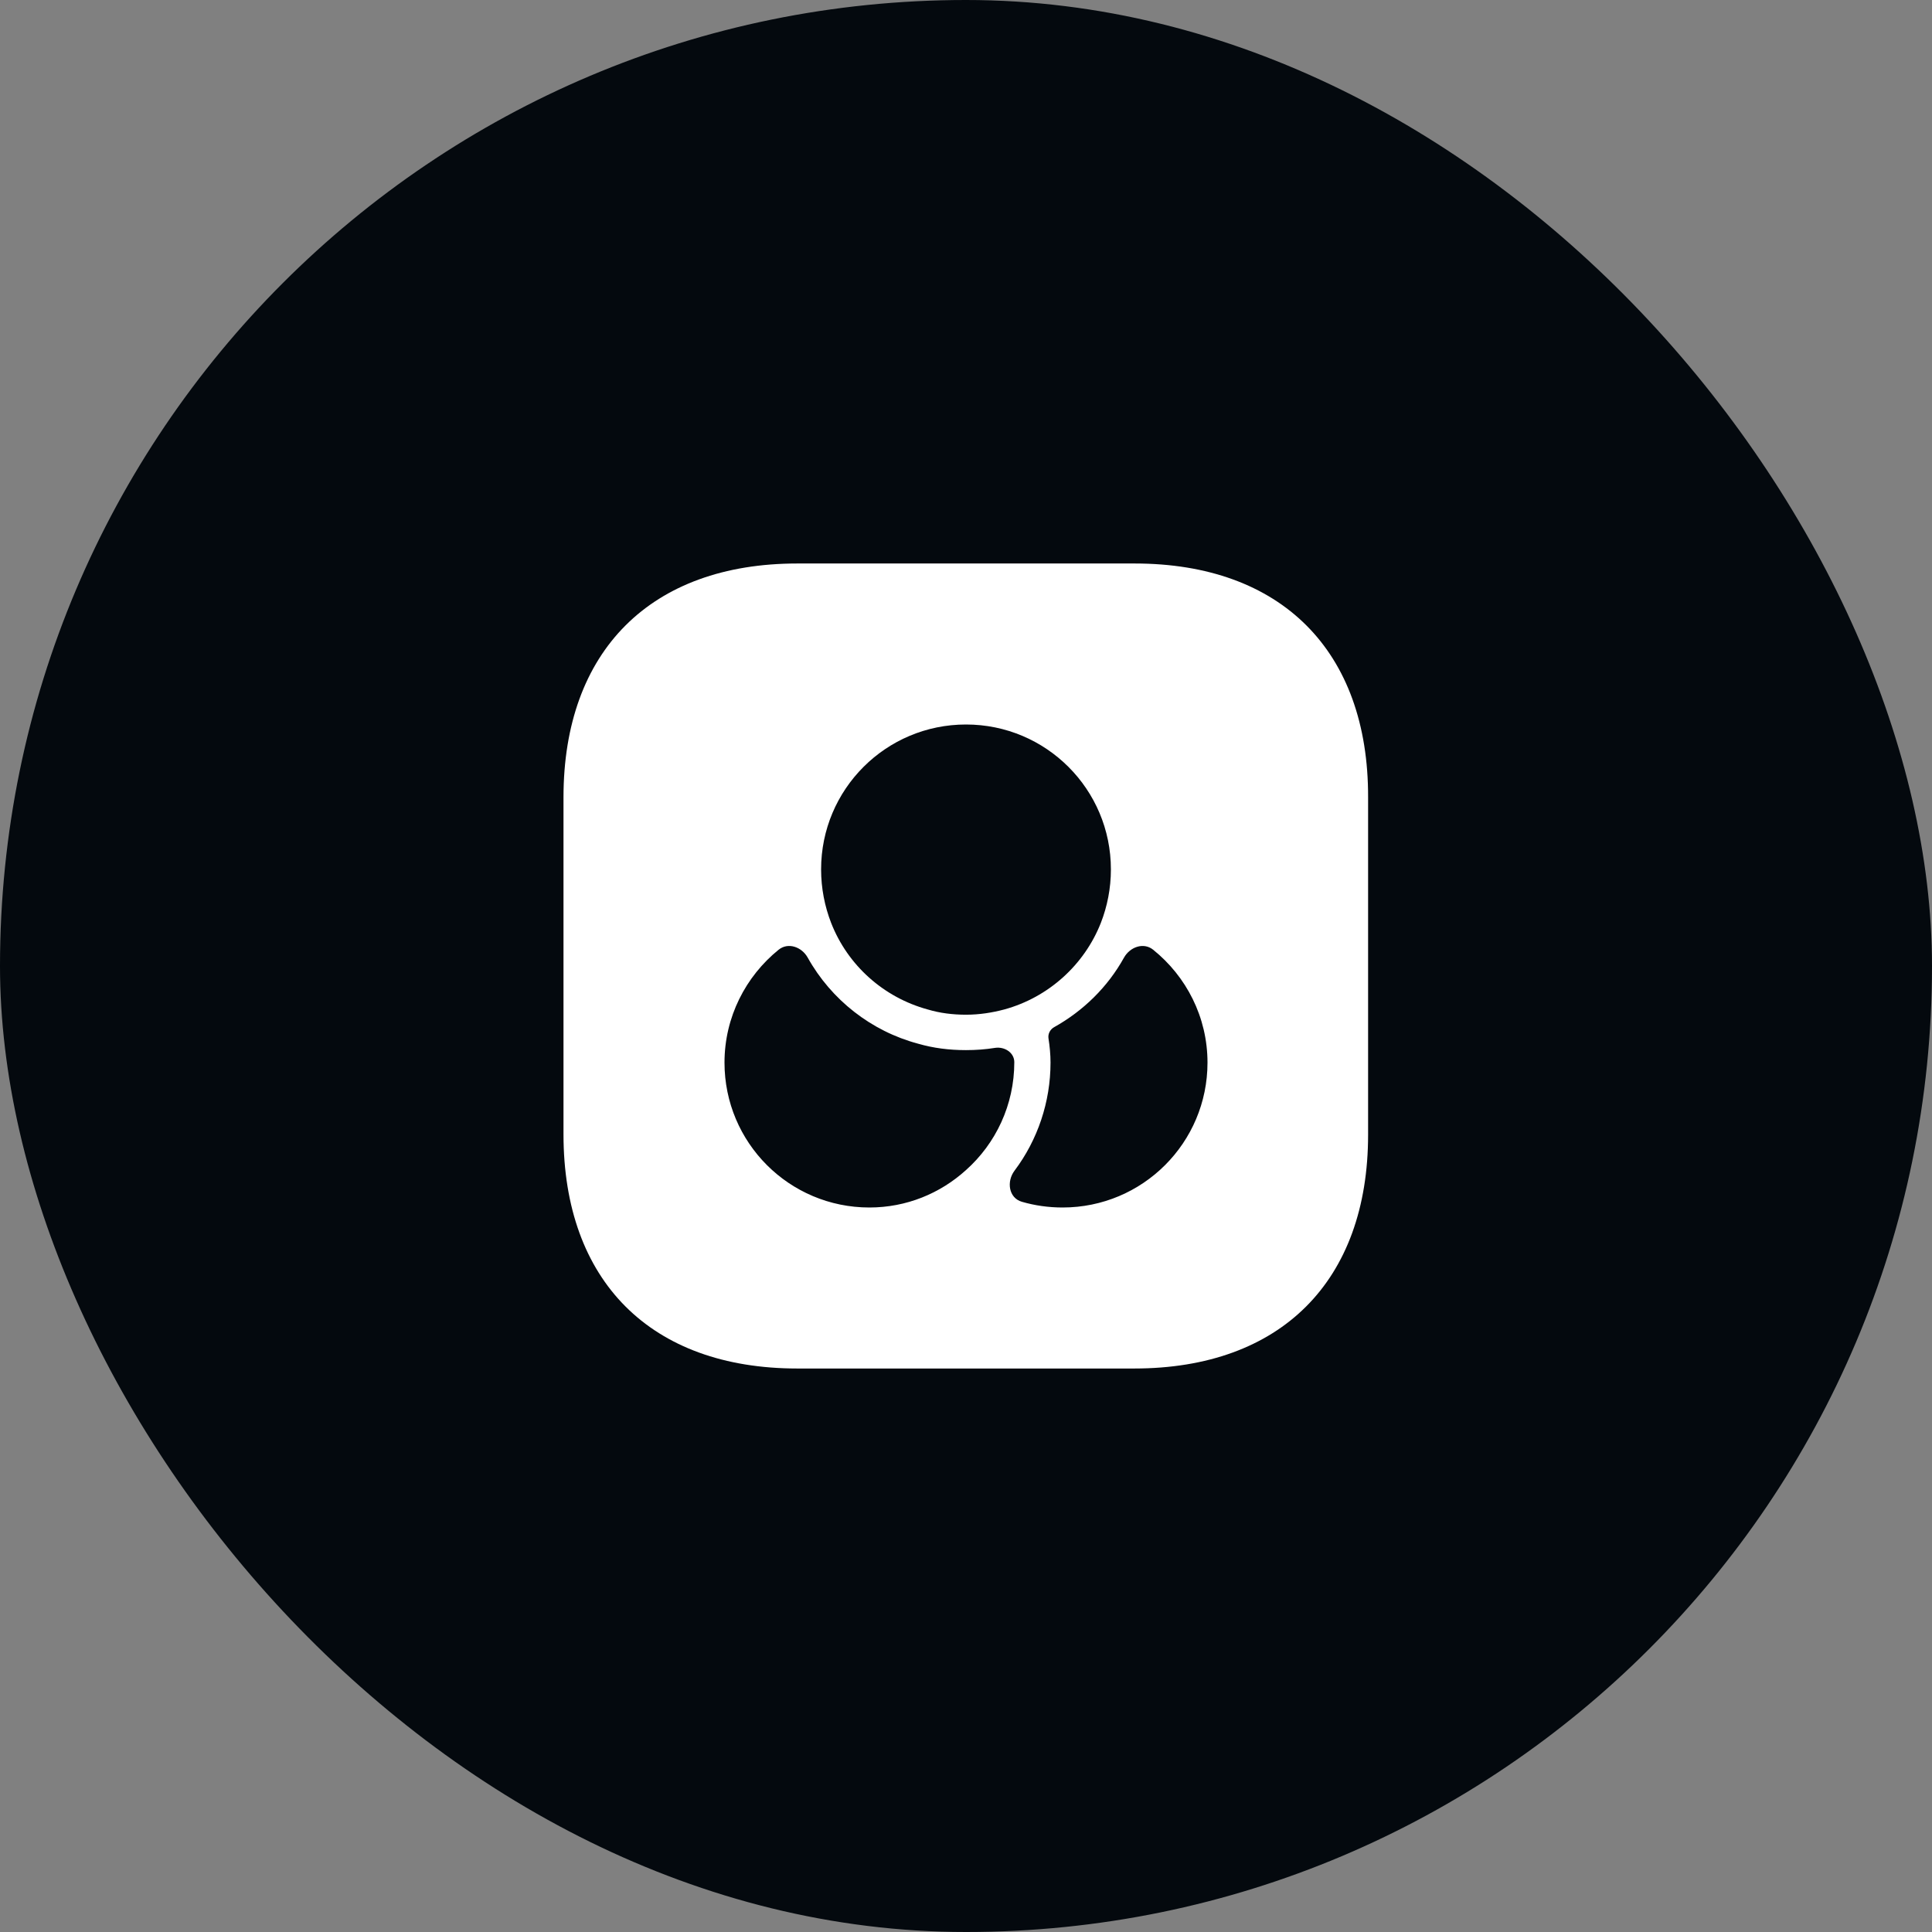 <svg width="80" height="80" viewBox="0 0 80 80" fill="none" xmlns="http://www.w3.org/2000/svg">
<rect x="0" y="0" width="80" height="80" fill="#808080" stroke="none"/>
<rect width="80" height="80" rx="40" fill="#04090E"/>
<path d="M46.983 23.333H33.016C26.95 23.333 23.333 26.95 23.333 33.017V46.967C23.333 53.05 26.95 56.667 33.016 56.667H46.966C53.033 56.667 56.65 53.05 56.65 46.983V33.017C56.666 26.95 53.05 23.333 46.983 23.333ZM40 30C43.316 30 46 32.683 46 36C46 36.783 45.85 37.533 45.583 38.217C44.9 39.95 43.416 41.3 41.583 41.8C41.083 41.933 40.55 42.017 40 42.017C39.45 42.017 38.916 41.95 38.416 41.8C36.583 41.3 35.1 39.967 34.416 38.217C34.15 37.533 34 36.783 34 36C34 32.683 36.683 30 40 30ZM36 50C32.683 50 30 47.317 30 44C30 42.112 30.881 40.427 32.24 39.327C32.635 39.007 33.198 39.209 33.445 39.652C34.42 41.4 36.076 42.699 38.016 43.217C38.65 43.4 39.3 43.483 40 43.483C40.415 43.483 40.811 43.453 41.197 43.391C41.592 43.328 42 43.583 42 43.983C42 45.75 41.233 47.35 40 48.45C38.933 49.417 37.533 50 36 50ZM44 50C43.419 50 42.85 49.919 42.313 49.763C41.769 49.605 41.669 48.926 42.01 48.474C42.968 47.2 43.5 45.627 43.5 44C43.5 43.667 43.466 43.317 43.416 43C43.386 42.811 43.483 42.626 43.649 42.533C44.856 41.859 45.867 40.871 46.54 39.657C46.787 39.212 47.351 39.007 47.748 39.325C49.118 40.426 50 42.112 50 44C50 47.317 47.316 50 44 50Z" fill="white"/>
</svg>
